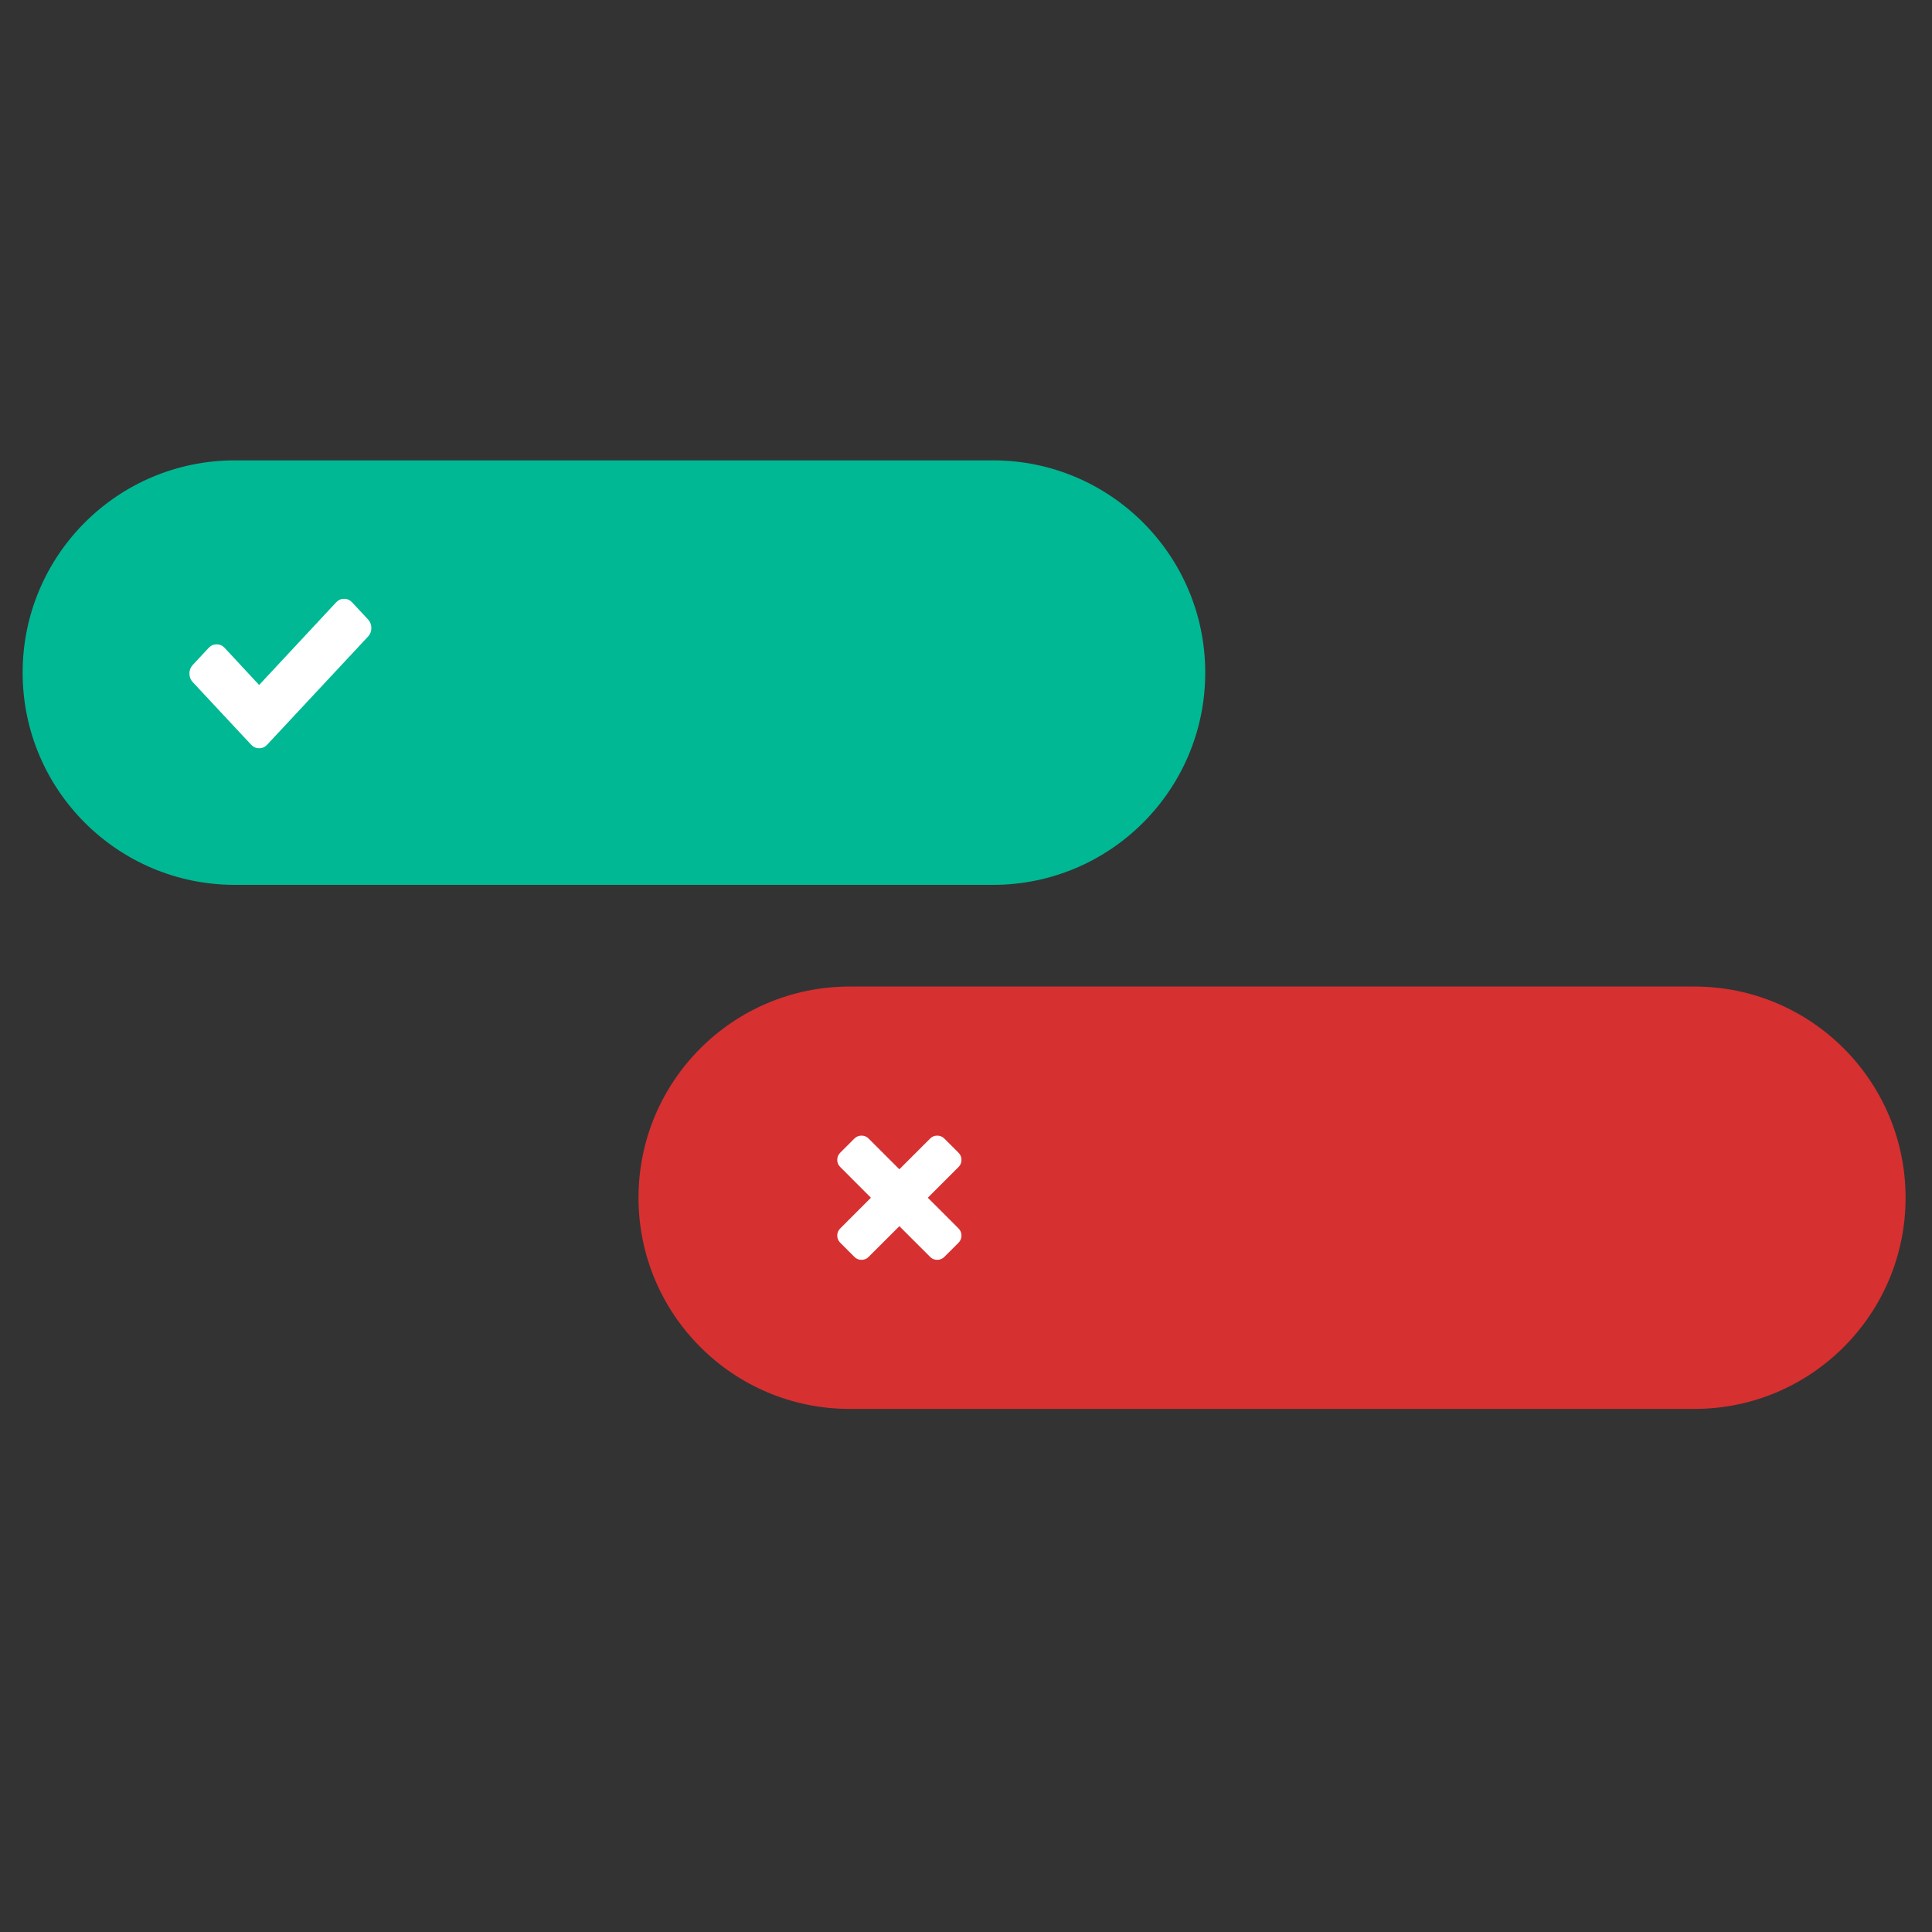 <svg xmlns="http://www.w3.org/2000/svg" viewBox="0 0 512 512" width="512" height="512">
    <rect x="0" y="0" width="512" height="512" fill="#333333" stroke="none"/>
    <style>tspan { white-space:pre }.shp0 { fill: #d63031 } .shp1 { fill: #ffffff } .shp2 { fill: #00b894 }</style>
    <path class="shp0"
          d="M169.21 317.41C169.21 286.5 194.26 261.44 225.17 261.44L449.03 261.44C479.94 261.44 505 286.5 505 317.41L505 317.41C505 348.32 479.94 373.38 449.03 373.38L225.17 373.38C194.26 373.38 169.21 348.32 169.21 317.41L169.21 317.41Z"/>
    <path class="shp1"
          d="M254.03 325.56L245.88 317.41L254.03 309.26C254.54 308.75 254.8 308.12 254.8 307.38C254.8 306.64 254.54 306.01 254.03 305.49L250.26 301.73C249.74 301.21 249.11 300.95 248.37 300.95C247.63 300.95 247 301.21 246.49 301.73L238.34 309.87L230.19 301.73C229.68 301.21 229.05 300.95 228.31 300.95C227.57 300.95 226.94 301.21 226.42 301.73L222.66 305.49C222.14 306.01 221.88 306.64 221.88 307.38C221.88 308.12 222.14 308.75 222.66 309.26L230.8 317.41L222.66 325.56C222.14 326.07 221.88 326.7 221.88 327.44C221.88 328.18 222.14 328.81 222.66 329.33L226.42 333.09C226.94 333.61 227.57 333.87 228.31 333.87C229.05 333.87 229.68 333.61 230.19 333.09L238.34 324.95L246.49 333.09C247 333.61 247.63 333.87 248.37 333.87C249.11 333.87 249.74 333.61 250.26 333.09L254.03 329.33C254.54 328.81 254.8 328.18 254.8 327.44C254.8 326.7 254.54 326.07 254.03 325.56L254.03 325.56Z"/>
    <path class="shp2"
          d="M6 178.25C6 147.18 31.18 122 62.25 122L263.15 122C294.21 122 319.4 147.18 319.4 178.25L319.4 178.25C319.4 209.32 294.21 234.5 263.15 234.5L62.25 234.5C31.18 234.5 6 209.32 6 178.25L6 178.25Z"/>
    <path class="shp1"
          d="M97.54 164.16L93.31 159.63C92.73 159 92.02 158.69 91.2 158.69C90.37 158.69 89.66 159 89.08 159.63L68.67 181.53L59.53 171.69C58.95 171.07 58.24 170.76 57.41 170.76C56.58 170.76 55.88 171.07 55.3 171.69L51.07 176.23C50.49 176.85 50.2 177.61 50.2 178.5C50.2 179.38 50.49 180.14 51.07 180.76L62.33 192.83L66.56 197.36C67.14 197.99 67.84 198.3 68.67 198.3C69.5 198.3 70.21 197.99 70.79 197.36L75.02 192.83L97.54 168.69C98.12 168.07 98.41 167.32 98.41 166.43C98.41 165.54 98.12 164.78 97.54 164.16L97.54 164.16Z"/>
</svg>